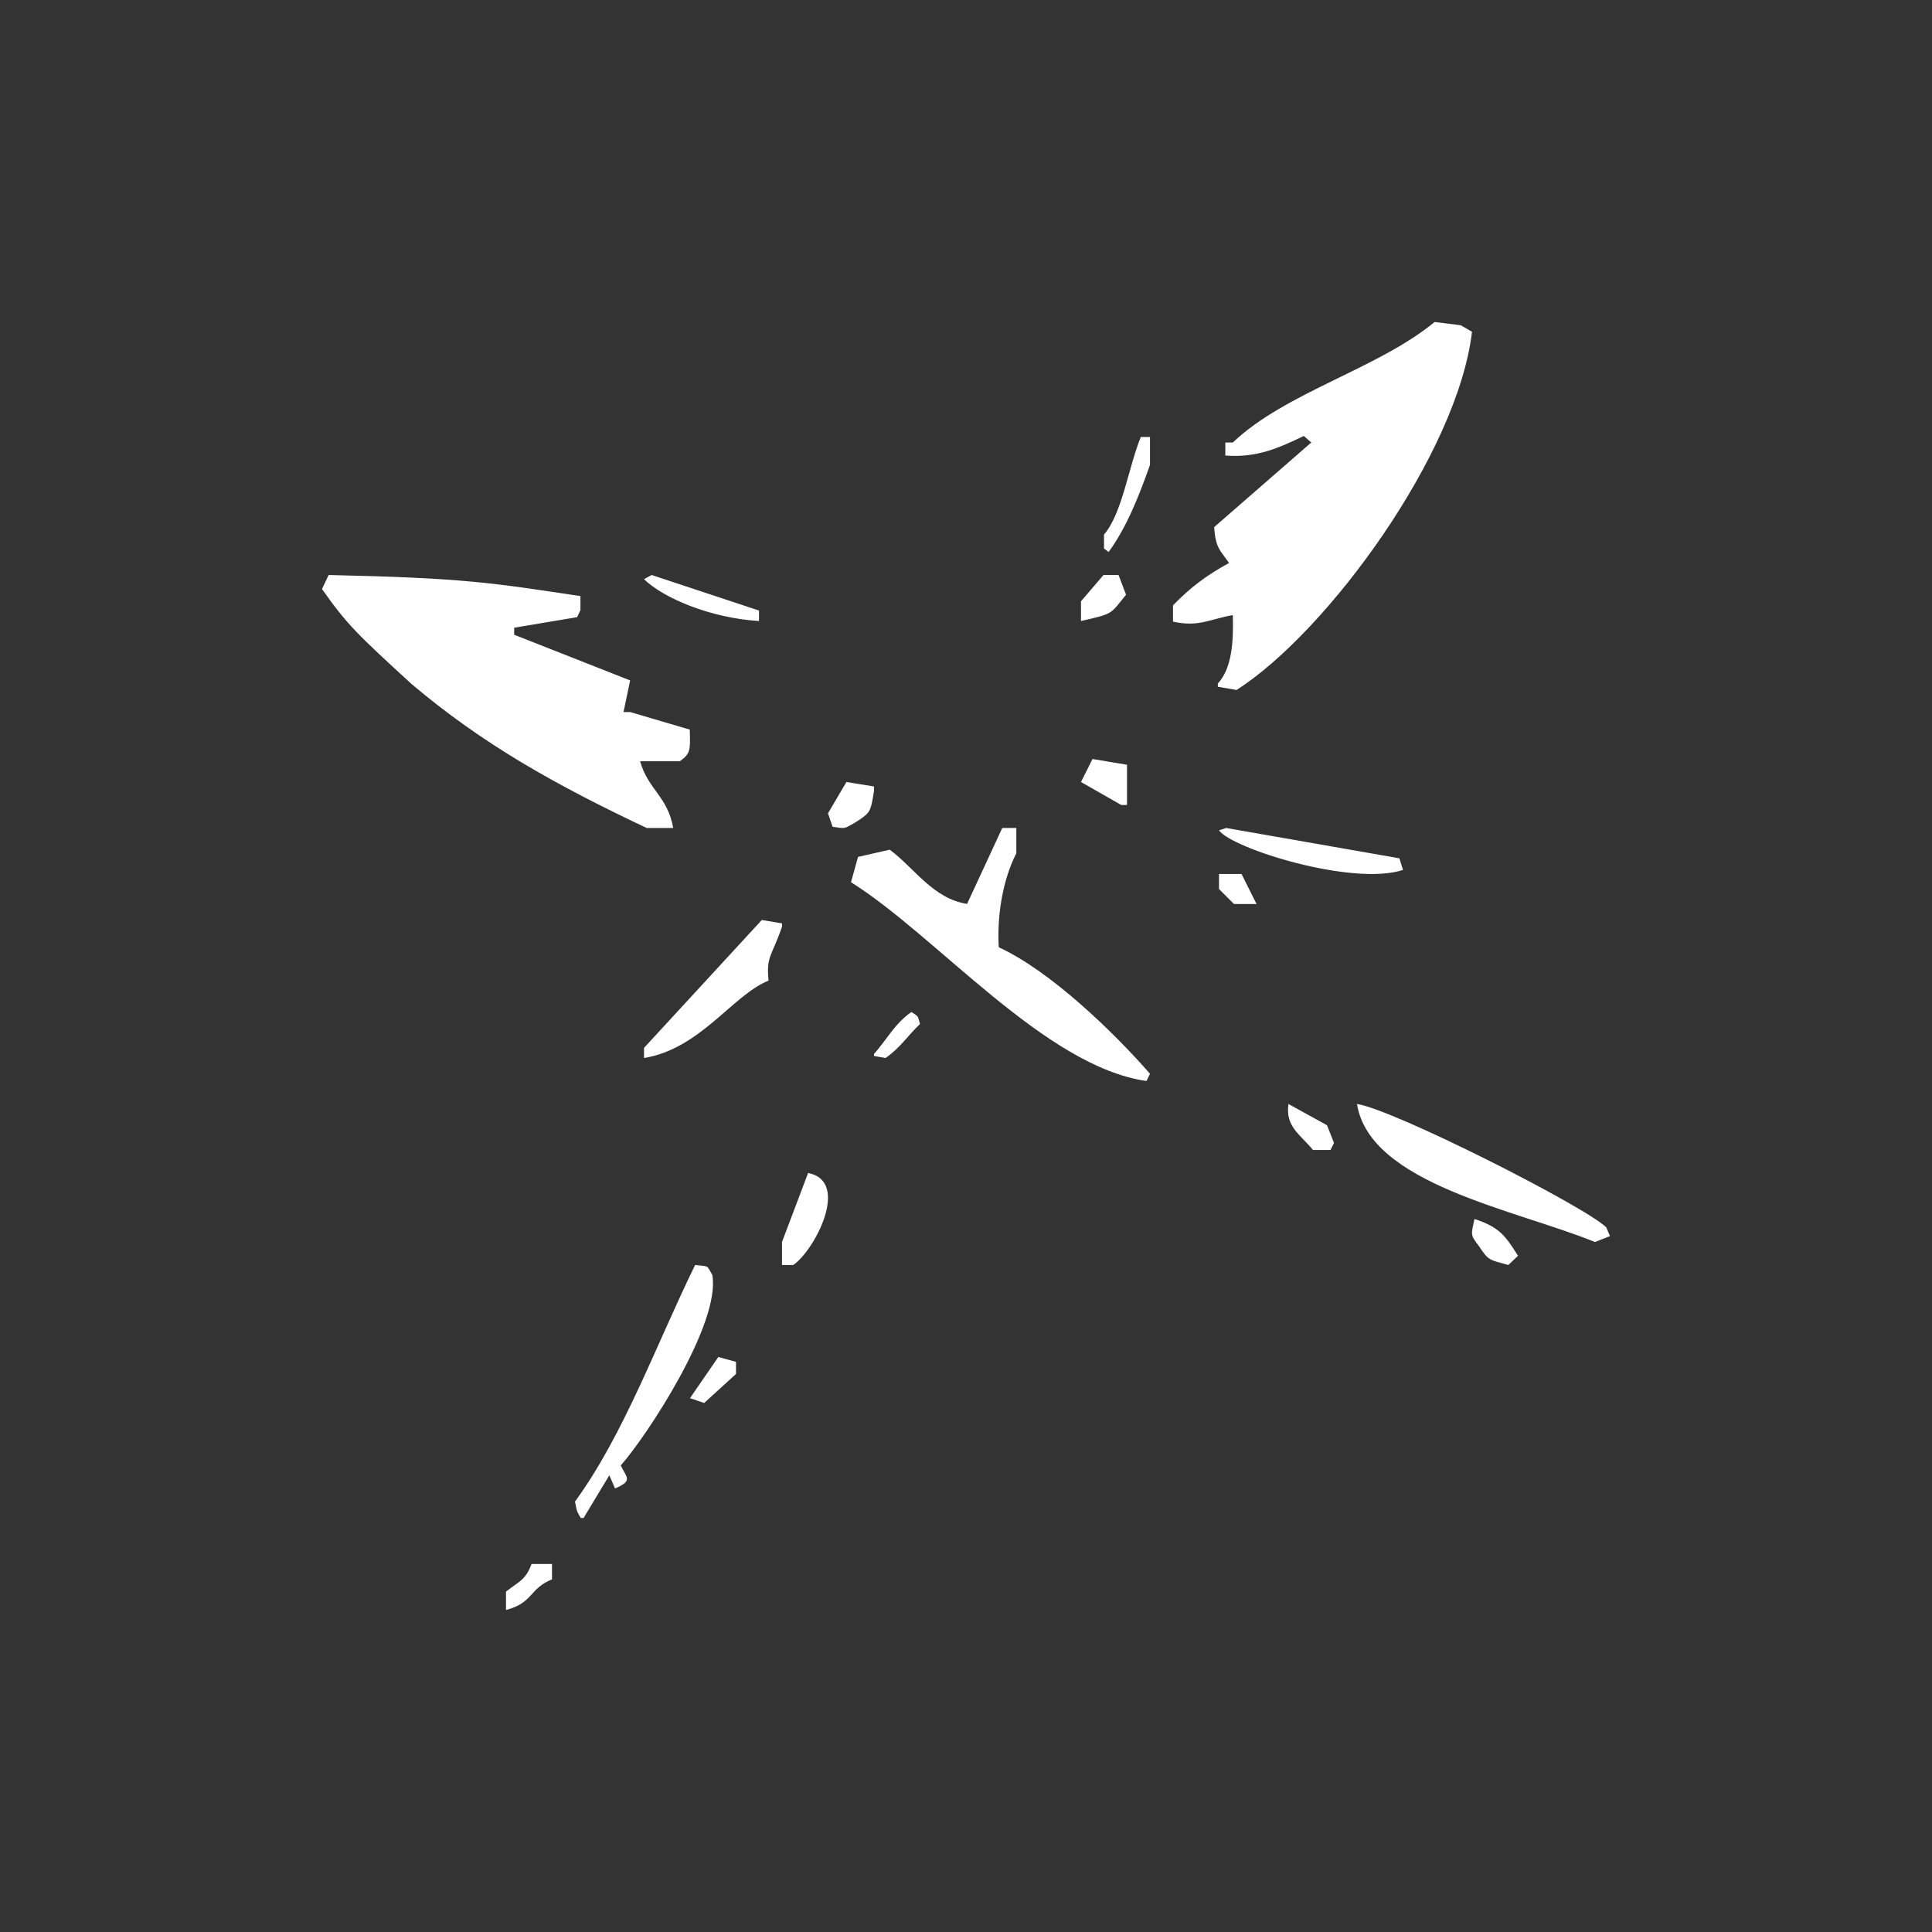 <svg xmlns="http://www.w3.org/2000/svg" viewBox="0 0 768 768">
	<rect x="0" y="0" width="768" height="768" fill="#333333" stroke="none"/>
	<g id="Logo-NJIO_LS" fill-rule="nonzero" fill="#FFFFFF">
		<path d="M570.286,128 C573.752,128.431 577.22,128.863 580.686,129.295 C582.171,130.157 583.657,131.02 585.143,131.884 C579.516,180.122 527.782,251.117 491.543,274.286 C489.066,273.853 486.591,273.422 484.114,272.991 L484.114,271.697 C489.616,265.756 490.406,255.486 490.057,244.511 C480.975,246.097 476.423,249.393 466.286,247.1 L466.286,240.627 C473.102,233.638 479.396,228.788 488.571,223.798 C485.041,218.685 483.275,218.084 482.629,209.558 C495.504,198.339 508.382,187.118 521.257,175.899 C520.266,175.035 519.277,174.173 518.286,173.31 C508.508,177.96 499.732,182.092 487.086,181.077 L487.086,175.899 L490.057,175.899 C511.185,155.871 547.541,146.701 570.286,128 L570.286,128 Z M453.486,173.714 L457.143,173.714 L457.143,184.797 C452.523,197.892 447.629,209.962 440.686,219.429 C440.076,218.966 439.466,218.505 438.857,218.043 L438.857,212.502 C446.038,204.282 448.673,185.406 453.486,173.714 L453.486,173.714 Z M301.714,246.857 C282.639,245.731 263.785,237.816 256,230.234 C257.015,229.679 258.031,229.125 259.048,228.571 C273.268,233.281 287.493,237.992 301.714,242.701 L301.714,246.857 L301.714,246.857 Z M230.734,236.952 L230.734,242.54 C230.296,243.47 229.856,244.402 229.417,245.333 C221.076,246.73 212.732,248.127 204.392,249.524 L204.392,250.921 L204.392,252.317 C219.756,258.37 235.127,264.424 250.491,270.476 C249.612,274.665 248.734,278.857 247.857,283.048 L250.491,283.048 C258.392,285.375 266.297,287.703 274.199,290.032 C274.394,297.981 274.648,299.487 270.247,302.603 L254.442,302.603 C257.679,314.01 265.353,316.461 267.613,329.143 L257.076,329.143 C221.105,312.156 191.935,295.901 163.562,271.873 C142.253,252.317 138.06,248.441 128,234.159 C128.877,232.297 129.756,230.433 130.634,228.571 C184.869,229.755 195.601,231.7 230.734,236.952 Z M438.668,228.571 L444.636,228.571 C445.63,231.184 446.627,233.796 447.621,236.408 C441.189,244.295 442.729,243.9 429.714,246.857 L429.714,239.02 C432.699,235.538 435.683,232.054 438.668,228.571 L438.668,228.571 Z M434.286,301.714 C438.857,302.475 443.429,303.237 448,304 L448,320 L445.714,320 C440.382,316.953 435.047,313.904 429.714,310.857 C431.239,307.81 432.761,304.761 434.286,301.714 L434.286,301.714 Z M336.457,310.857 C340.114,311.45 343.771,312.042 347.429,312.636 L347.429,314.415 C346.079,322.997 345.931,323.061 340.114,326.869 C335.258,329.55 336.463,329.446 330.971,328.648 C330.363,326.869 329.752,325.09 329.143,323.311 C331.58,319.16 334.02,315.008 336.457,310.857 L336.457,310.857 Z M398.413,329.143 L404.007,329.143 L404.007,339.2 C398.679,349.615 396.282,363.662 397.015,376.555 C417.417,385.901 442.544,410.106 457.143,426.841 C456.676,427.798 456.21,428.756 455.745,429.714 C415.368,423.973 372.291,371.976 338.286,350.694 C339.218,347.342 340.15,343.989 341.082,340.637 C345.276,339.678 349.472,338.72 353.667,337.763 C363.401,344.93 370.896,357.247 384.43,359.314 C389.091,349.257 393.753,339.199 398.413,329.143 L398.413,329.143 Z M487.44,329.143 C510.384,333.157 533.335,337.172 556.28,341.186 C556.758,342.729 557.237,344.273 557.714,345.817 C537.626,352.362 489.704,337.327 484.571,330.069 C485.528,329.76 486.483,329.451 487.44,329.143 L487.44,329.143 Z M484.571,347.429 L493.525,347.429 C495.515,351.403 497.503,355.38 499.494,359.354 L490.54,359.354 C488.55,357.365 486.562,355.377 484.571,353.391 L484.571,347.429 L484.571,347.429 Z M302.829,365.714 C305.505,366.16 308.181,366.605 310.857,367.052 L310.857,368.39 C306.786,380.267 304.526,380.02 305.505,389.798 C291.154,395.623 278.383,416.936 256,420.571 L256,416.557 C271.608,399.611 287.22,382.66 302.829,365.714 L302.829,365.714 Z M362.286,402.286 C365.066,404.102 364.774,403.558 365.714,407.056 C360.677,411.839 357.895,416.523 352,420.571 C350.477,420.306 348.952,420.041 347.429,419.776 L347.429,418.981 C352.534,413.205 355.679,406.933 362.286,402.286 L362.286,402.286 Z M512.188,438.857 C517.293,441.67 522.397,444.484 527.501,447.297 C528.43,449.64 529.357,451.985 530.286,454.33 C529.822,455.266 529.357,456.205 528.894,457.143 L521.933,457.143 C516.843,450.888 510.857,447.893 512.188,438.857 L512.188,438.857 Z M539.429,438.857 C553.771,440.937 629.823,479.433 638.499,487.878 C638.999,489.046 639.5,490.213 640,491.38 C637.999,492.157 635.997,492.936 633.996,493.714 C602.566,480.864 544.48,470.673 539.429,438.857 L539.429,438.857 Z M321.231,466.286 C338.399,469.627 323.484,497.519 315.303,502.857 L310.857,502.857 L310.857,493.714 C314.315,484.571 317.774,475.427 321.231,466.286 Z M586.12,484.571 C596.182,487.83 598.49,491.385 603.429,499.2 C602.146,500.418 600.865,501.637 599.582,502.857 C592.101,500.765 591.766,501.204 588.043,495.543 C584.324,490.69 584.78,490.997 586.12,484.571 Z M276.323,502.857 C281.979,503.582 280.726,502.609 283.144,506.776 C286.64,526.085 256.921,571.107 246.762,582.531 C248.992,587.299 251.821,588.625 244.489,591.673 C243.73,589.932 242.973,588.19 242.215,586.449 C238.804,592.108 235.392,597.769 231.982,603.429 L230.845,603.429 C229.372,600.656 229.447,601.539 228.571,596.898 C247.98,570.312 261.124,533.879 276.323,502.857 L276.323,502.857 Z M285.538,539.429 C287.882,540.07 290.227,540.711 292.571,541.353 L292.571,546.165 C288.352,550.014 284.13,553.865 279.912,557.714 C278.037,557.072 276.161,556.43 274.286,555.789 C278.037,550.336 281.787,544.882 285.538,539.429 L285.538,539.429 Z M211.302,621.714 L219.429,621.714 L219.429,627.81 C210.274,631.558 212.047,637.124 201.143,640 L201.143,632.686 C206.332,628.608 208.918,628.15 211.302,621.714 L211.302,621.714 Z" id="NJIO-Logo-LS"></path>
	</g>
</svg>